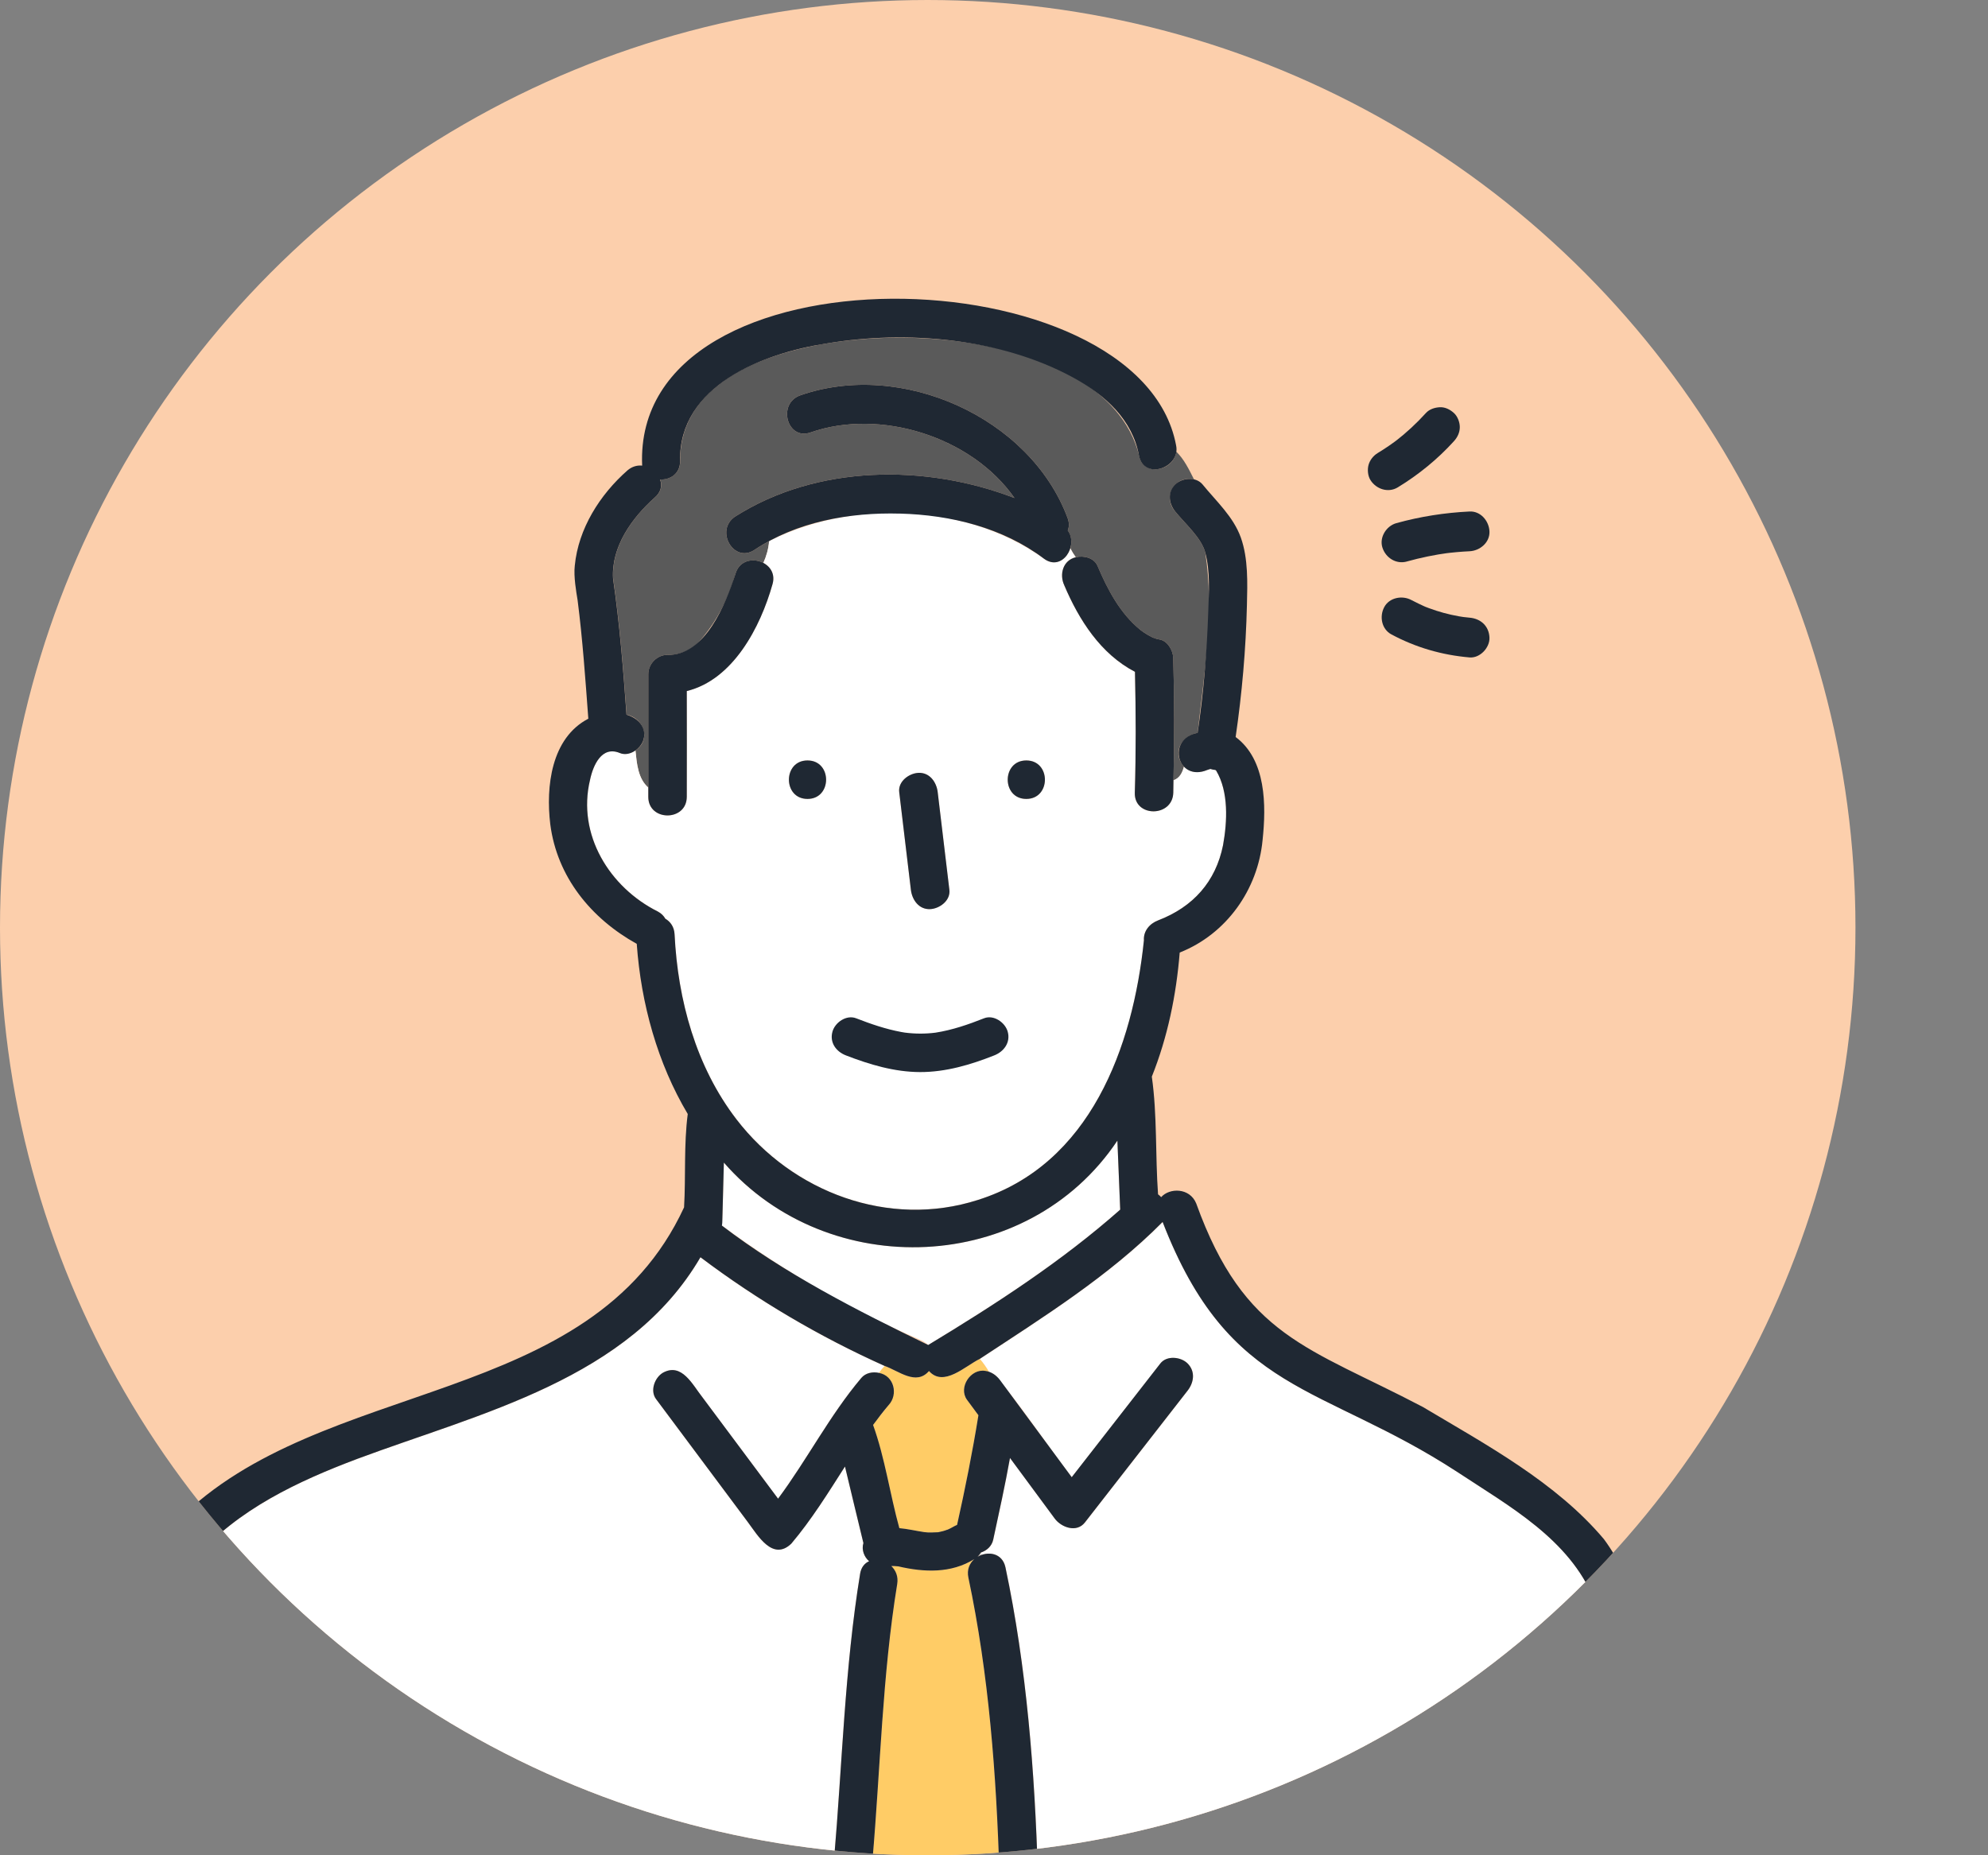 <?xml version="1.0" encoding="UTF-8"?>
<svg id="a" data-name="c" xmlns="http://www.w3.org/2000/svg" xmlns:xlink="http://www.w3.org/1999/xlink" viewBox="0 0 75 70">
  <rect x="0" y="0" width="75" height="70" fill="#808080" stroke="none"/>
  <defs>
    <clipPath id="b">
      <circle cx="35" cy="35" r="35" style="fill: none;"/>
    </clipPath>
  </defs>
  <g style="clip-path: url(#b);">
    <g>
      <circle cx="35" cy="35" r="35" style="fill: #fccfac;"/>
      <g>
        <path d="m35.784,57.699c-.009.002-.023.007-.04.014-.021.011-.022.015.04-.014Z" style="fill: #dcdcdc;"/>
        <polygon points="35.793 57.697 35.786 57.698 35.784 57.699 35.793 57.697" style="fill: #dcdcdc;"/>
        <path d="m34.71,50.548c.117.048.221.117.308.199,2.522-1.525,5.025-3.146,7.243-5.107-.035-.868-.07-1.736-.106-2.604-3.385,5.067-10.908,5.354-14.846.829-.031.791-.021,1.587-.075,2.375,2.321,1.703,4.828,3.177,7.476,4.307h0Z" style="fill: #fff;"/>
        <path d="m36.881,58.737c.052-.031.108-.055.166-.074-.017-.024-.035-.047-.05-.071-.033.053-.07.103-.115.145h0Z" style="fill: #dcdcdc;"/>
        <path d="m33.521,51.99c.598.637-.248,1.253-.584,1.774.45,1.248.635,2.608.991,3.894.315.028.623.102.935.149.176.026.353.013.529.005.123-.024.231-.051.35-.098.015-.008.033-.015.042-.015.109-.047.211-.119.322-.163.306-1.371.583-2.751.805-4.137-.145-.197-.291-.394-.436-.59-.326-.465.148-1.176.694-1.083h0c.047.006.093.017.138.033-.098-.169-.21-.332-.344-.487-.558.274-1.369,1.082-1.92.46-.487.566-1.142-.008-1.676-.193-.08.084-.151.171-.212.262.138.03.267.095.362.19h.004Z" style="fill: #fc6;"/>
        <path d="m37.541,51.881c1.032,1.222,1.915,2.585,2.894,3.855,1.115-1.431,2.229-2.862,3.344-4.292.242-.311.776-.251,1.027,0,.301.301.241.718,0,1.027-1.291,1.658-2.582,3.315-3.873,4.972-.317.406-.897.183-1.14-.147-.562-.762-1.124-1.523-1.687-2.285-.186,1.032-.411,2.058-.633,3.083-.053.245-.242.412-.464.485-.003.005-.007.008-.01.013.016.024.034.047.05.071.359-.12.786,0,.886.476.8,3.772,1.106,7.724,1.223,11.572h23.601c-.586-3.5-1.184-7.091-2.618-10.36-.936-2.28-3.191-3.511-5.15-4.805-5.165-3.369-8.6-2.912-11.127-9.439-2.018,2.039-4.506,3.591-6.894,5.164q-1.592,1.049,0,0c.134.155.246.319.344.487.081.028.159.07.23.124h-.003Z" style="fill: #fff;"/>
        <path d="m3.677,70.689c9.299.012,18.595.031,27.894.021l.003-.069c-.083-.111-.129-.258-.113-.443.313-3.611.402-7.237.987-10.82.041-.248.173-.398.34-.471-.186-.155-.295-.434-.216-.686-.235-.961-.463-1.925-.695-2.887-.637.997-1.26,2.005-2.026,2.911-.702.67-1.264-.313-1.637-.812-1.155-1.548-2.31-3.096-3.465-4.645-.236-.316-.049-.812.26-.993.715-.395,1.122.464,1.49.926.951,1.275,1.903,2.551,2.854,3.826,1.1-1.479,1.945-3.141,3.141-4.556.161-.191.426-.243.665-.19.061-.091.132-.178.212-.262-2.449-1.097-4.805-2.485-6.945-4.1-2.692,4.609-8.283,5.867-12.948,7.607-2.239.844-4.502,1.903-6.104,3.739-1.62,1.857-2.025,4.306-2.55,6.633-.396,1.754-.774,3.513-1.147,5.272h0Z" style="fill: #fff;"/>
        <path d="m37.704,70.71c-.113-3.721-.397-7.538-1.171-11.186-.063-.298.045-.538.224-.697-.874.545-1.897.501-2.864.276-.002,0-.007,0-.011-.002h-.008c-.083-.008-.166-.015-.249-.012.168.16.27.392.224.676-.564,3.453-.633,6.954-.935,10.434-.02.231-.13.397-.275.513h5.065v-.002Z" style="fill: #fc6;"/>
        <path d="m42.973,17.183c-1.27-5.144-12.244-5.502-15.809-2.704-.967.722-1.519,1.719-1.503,2.912.006.484-.379.715-.754.698.079.222.041.475-.202.68-.86.766-1.643,1.854-1.573,3.055.247,1.703.383,3.422.508,5.139.646.138.942.942.334,1.351.052.5.095,1.063.485,1.402.003-1.427.002-2.854,0-4.281,0-.391.334-.729.726-.726.502.008.951-.196,1.269-.588.607-.716,1.039-1.566,1.292-2.466.147-.524.682-.61,1.054-.415.112-.252.191-.516.218-.824-.189.103-.376.211-.556.332-.779.522-1.505-.736-.733-1.254,3.084-1.965,7.187-1.997,10.544-.703-1.622-2.325-5.084-3.391-7.696-2.474-.885.311-1.262-1.093-.386-1.4,3.806-1.337,8.672.823,10.087,4.631.067.179.059.336.005.467.141.206.165.452.098.67.059.122.128.235.204.34.304-.076.692.027.82.327.381.898.854,1.797,1.625,2.422.146.111.303.206.467.285.076.025.151.055.231.066.316.043.525.416.533.7.044,1.538.046,3.079.009,4.618.228-.076.332-.276.397-.515-.452-.516-.121-1.152.515-1.277.248-2.217.639-4.6.287-6.809-.151-.554-.737-1.058-1.128-1.537-.492-.552-.035-1.375.705-1.217-.191-.38-.377-.766-.669-1.046-.095.731-1.252.971-1.404.141Z" style="fill: #5a5a5a;"/>
        <path d="m44.27,29.443c-.004.156-.002.312-.007.468-.028.934-1.48.935-1.452,0,.045-1.52.041-3.042.006-4.563-1.296-.675-2.111-1.955-2.667-3.264-.193-.411-.053-.945.434-1.06-.076-.105-.145-.218-.204-.34-.128.42-.559.725-1,.392-2.912-2.083-7.195-2.255-10.364-.661-.027.308-.105.572-.218.824.268.14.452.424.346.801-.46,1.635-1.493,3.606-3.235,4.034.002,1.33.004,2.661,0,3.991-.003.936-1.455.935-1.452,0v-.349c-.39-.339-.433-.902-.485-1.402-.173.121-.389.178-.585.096-.686-.287-1.011.465-1.127,1.016-.494,2.062.735,4.054,2.563,4.966.132.072.22.165.278.268.191.112.335.307.349.588.123,2.482.803,4.987,2.335,6.982,2.119,2.758,5.75,4.119,9.107,3.042,4.244-1.336,5.849-5.772,6.265-9.797-.024-.342.209-.627.531-.75,1.324-.507,2.176-1.46,2.453-2.838.161-.894.216-2.013-.258-2.812-.004-.002-.015-.012-.03-.026-.064-.005-.128-.018-.191-.039-.048.016-.12.041-.11.036-.304.142-.656.115-.885-.121-.065.239-.169.438-.397.515v.003Zm-9.621-.283c.424-.019.681.35.726.726.147,1.23.294,2.46.441,3.69.048.404-.371.71-.726.726-.424.019-.681-.35-.726-.726-.147-1.23-.294-2.46-.441-3.69-.048-.404.371-.71.726-.726Zm-4.185.984c-.936,0-.934-1.452,0-1.452s.934,1.452,0,1.452Zm8.255,0c-.936,0-.934-1.452,0-1.452s.934,1.452,0,1.452Z" style="fill: #fff;"/>
        <path d="m38.719,28.692c-.934,0-.936,1.452,0,1.452s.936-1.452,0-1.452Z" style="fill: #1f2833;"/>
        <path d="m30.464,28.692c-.934,0-.936,1.452,0,1.452s.936-1.452,0-1.452Z" style="fill: #1f2833;"/>
        <path d="m25.91,30.065c.004-1.33.002-2.66,0-3.991,1.743-.428,2.775-2.399,3.235-4.034.255-.889-1.143-1.29-1.4-.386-.371,1.14-1.137,3.084-2.561,3.055-.392-.003-.726.335-.726.726.002,1.543.002,3.087,0,4.63-.003.935,1.449.936,1.452,0Z" style="fill: #1f2833;"/>
        <path d="m40.151,22.084c.556,1.308,1.371,2.589,2.667,3.264.035,1.521.04,3.043-.006,4.563-.028.935,1.424.934,1.452,0,.005-.156.003-.312.007-.468.037-1.539.035-3.08-.009-4.618-.008-.284-.217-.657-.533-.7-.08-.011-.155-.041-.231-.066-.164-.08-.322-.174-.467-.285-.771-.625-1.244-1.524-1.625-2.422-.127-.3-.515-.403-.82-.327-.487.115-.628.649-.434,1.06h-.001Z" style="fill: #1f2833;"/>
        <path d="m35.091,34.302c.355-.016.774-.322.726-.726-.147-1.23-.294-2.46-.441-3.69-.045-.376-.302-.745-.726-.726-.355.016-.774.322-.726.726.147,1.23.294,2.46.441,3.69.045.376.302.745.726.726Z" style="fill: #1f2833;"/>
        <path d="m64.255,71.212c-.37-3.546-1.156-7.187-2.415-10.528-.352-.907-.747-1.824-1.329-2.61-1.808-2.148-4.447-3.566-6.833-4.989-4.317-2.267-6.729-2.631-8.55-7.681-.246-.598-1.01-.591-1.321-.235-.036-.039-.075-.075-.118-.106-.106-1.473-.028-2.986-.235-4.441.594-1.482.923-3.074,1.052-4.682,1.762-.696,2.951-2.373,3.127-4.248.139-1.303.139-3.023-1.017-3.884.241-1.647.387-3.319.426-4.978.02-.831.053-1.754-.23-2.548-.281-.787-.928-1.371-1.445-2.005-.252-.301-.768-.253-1.027,0-.304.297-.247.725,0,1.027.391.479.977.983,1.128,1.537.194.711.139,1.508.115,2.238-.051,1.524-.176,3.06-.401,4.572-1.194.22-.764,1.876.37,1.398-.01.005.062-.021.11-.036.063.02.127.034.191.039.015.014.026.024.03.026.475.799.419,1.918.258,2.812-.277,1.378-1.13,2.331-2.454,2.838-.322.123-.555.408-.531.75-.416,4.024-2.02,8.461-6.265,9.797-3.356,1.076-6.988-.284-9.107-3.042-1.532-1.995-2.212-4.501-2.335-6.982-.014-.281-.158-.477-.349-.588-.058-.103-.146-.197-.278-.268-1.828-.913-3.057-2.905-2.563-4.966.115-.551.44-1.303,1.126-1.016.359.149.796-.164.893-.507.133-.471-.224-.824-.642-.94-.124-1.717-.26-3.437-.508-5.139-.07-1.201.714-2.289,1.573-3.055.243-.205.281-.458.202-.68.375.017.761-.214.754-.698-.053-2.843,3.125-4.061,5.498-4.43,3.031-.515,6.595-.21,9.328,1.279,1.23.67,2.24,1.601,2.486,2.944.186.958,1.585.462,1.4-.386-1.357-7.25-20.514-7.751-20.143.767-.183-.019-.377.03-.552.178-1.042.916-1.856,2.199-1.99,3.599-.047.403.055.988.106,1.296.19,1.484.294,2.983.405,4.476-1.403.73-1.606,2.565-1.436,3.978.254,1.991,1.54,3.56,3.263,4.517.162,2.268.788,4.514,1.924,6.42-.151,1.156-.071,2.353-.139,3.522-3.53,7.638-13.673,6.353-19.098,11.811-1.812,1.852-2.481,4.162-3.049,6.615-.453,1.956-.878,3.918-1.295,5.882-.239.208-.301.574-.185.865-.012.057-.024.113-.036.17-.408.389-.251,1.269.479,1.269h20.582c13.372-.028,26.75.043,40.12,0,.584.065.92-.487.771-.95h.156l.003-.004Zm-31.341-1.015c.302-3.479.371-6.981.935-10.434.046-.283-.056-.516-.224-.676.083-.002.166.004.249.012h.008s.008,0,.011.002c.967.225,1.99.27,2.864-.276-.179.159-.287.399-.224.697.774,3.648,1.058,7.465,1.171,11.186h-5.065c.145-.116.255-.282.275-.513v.002Zm-5.665-24.082c.02-.75.04-1.5.06-2.25,3.94,4.526,11.462,4.237,14.846-.829.035.868.07,1.736.106,2.604-2.218,1.962-4.721,3.582-7.243,5.107-2.687-1.305-5.391-2.678-7.784-4.506.008-.041.014-.082.015-.126Zm-19.875,12.668c1.601-1.836,3.865-2.895,6.104-3.739,4.664-1.739,10.258-3,12.948-7.608,2.14,1.615,4.497,3.003,6.945,4.1.533.185,1.189.759,1.676.193.552.622,1.361-.186,1.92-.46q.373-.183,0,0c2.388-1.572,4.876-3.125,6.894-5.164,2.527,6.528,5.963,6.071,11.127,9.439,1.959,1.294,4.214,2.525,5.15,4.805,1.434,3.269,2.032,6.859,2.618,10.36h-23.601c-.117-3.848-.423-7.8-1.223-11.572-.118-.551-.667-.624-1.052-.401.051-.045.086-.104.126-.158.222-.073.411-.24.464-.485.222-1.025.447-2.05.633-3.083.562.762,1.125,1.523,1.687,2.285.243.33.824.553,1.14.147,1.291-1.658,2.582-3.315,3.873-4.972.241-.309.301-.725,0-1.027-.251-.251-.784-.311-1.027,0-1.114,1.431-2.229,2.861-3.344,4.292-.901-1.22-1.802-2.441-2.703-3.661-.136-.182-.333-.32-.559-.35h0c-.546-.093-1.021.618-.694,1.084.145.197.29.394.436.59-.223,1.386-.499,2.766-.805,4.137-.111.045-.213.117-.322.163.002,0,.006-.002.007,0,0,0-.005,0-.009.002-.063.029-.061.025-.04.014-.119.047-.227.074-.35.098-.175.007-.353.02-.529-.005-.313-.047-.621-.121-.935-.149-.356-1.286-.542-2.646-.991-3.894.187-.254.379-.505.584-.747.376-.402.209-1.112-.362-1.217-.239-.053-.504,0-.665.19-1.196,1.415-2.041,3.077-3.141,4.556-.951-1.275-1.903-2.551-2.854-3.826-.367-.462-.775-1.321-1.49-.926-.309.181-.496.677-.26.993,1.155,1.548,2.31,3.097,3.465,4.645.372.499.935,1.482,1.637.812.767-.907,1.389-1.915,2.026-2.911.232.962.46,1.926.695,2.887-.079.252.03.531.216.686-.167.073-.299.223-.34.471-.585,3.583-.674,7.209-.987,10.82-.014.225.038.394.187.513-9.325.011-18.648-.008-27.972-.021.373-1.76.751-3.518,1.147-5.272.525-2.327.93-4.776,2.55-6.633h0Z" style="fill: #1f2833;"/>
        <path d="m35.784,57.699h.002c-.009,0-.027.007-.042.015.017-.007.032-.012.04-.014h0Z" style="fill: #1f2833;"/>
        <path d="m33.952,19.378c1.914.051,3.881.53,5.429,1.699.692.514,1.318-.499.902-1.062.053-.131.061-.288-.005-.467-1.415-3.808-6.281-5.968-10.087-4.631-.876.307-.499,1.711.386,1.4,2.612-.917,6.073.149,7.696,2.474-3.356-1.294-7.46-1.262-10.544.703-.772.518-.046,1.776.733,1.254,1.603-1.065,3.589-1.422,5.491-1.369h0Z" style="fill: #1f2833;"/>
      </g>
      <path d="m37.125,38.42c-.596.236-1.198.444-1.835.543-.383.048-.773.047-1.156-.003-.035-.007-.136-.023-.135-.023-.585-.108-1.148-.302-1.701-.517-.366-.142-.797.156-.893.507-.113.411.14.751.507.893.895.347,1.831.627,2.8.63.969.002,1.906-.276,2.799-.63.364-.144.619-.486.507-.893-.095-.347-.526-.652-.893-.507Z" style="fill: #1f2833;"/>
    </g>
  </g>
  <path d="m53.793,15.585c-.349.385-.731.739-1.142,1.058l.152-.117c-.265.205-.541.394-.828.568-.163.099-.294.263-.345.448-.049.18-.027.419.076.578.217.337.667.487,1.026.269.783-.476,1.506-1.065,2.121-1.744.133-.147.22-.328.22-.53,0-.184-.082-.404-.22-.53-.143-.131-.331-.229-.53-.22-.193.009-.396.072-.53.22h0Z" style="fill: #1f2833;"/>
  <path d="m53.076,21.185c.521-.145,1.051-.254,1.587-.326l-.199.027c.325-.042.651-.072.978-.087.391-.019.769-.331.75-.75-.017-.39-.33-.77-.75-.75-.933.045-1.865.19-2.764.44-.378.105-.649.536-.524.923s.518.637.923.524h-.001Z" style="fill: #1f2833;"/>
  <path d="m52.489,23.934c.92.496,1.914.782,2.953.871.392.033.767-.369.75-.75-.019-.435-.33-.714-.75-.75-.107-.009-.213-.02-.319-.034l.199.027c-.387-.053-.768-.137-1.139-.257-.095-.03-.189-.063-.282-.098-.043-.016-.086-.032-.128-.049-.048-.019-.185-.086.01.006-.18-.085-.361-.166-.536-.26-.345-.186-.833-.097-1.026.269-.185.349-.1.827.269,1.026h0Z" style="fill: #1f2833;"/>
</svg>